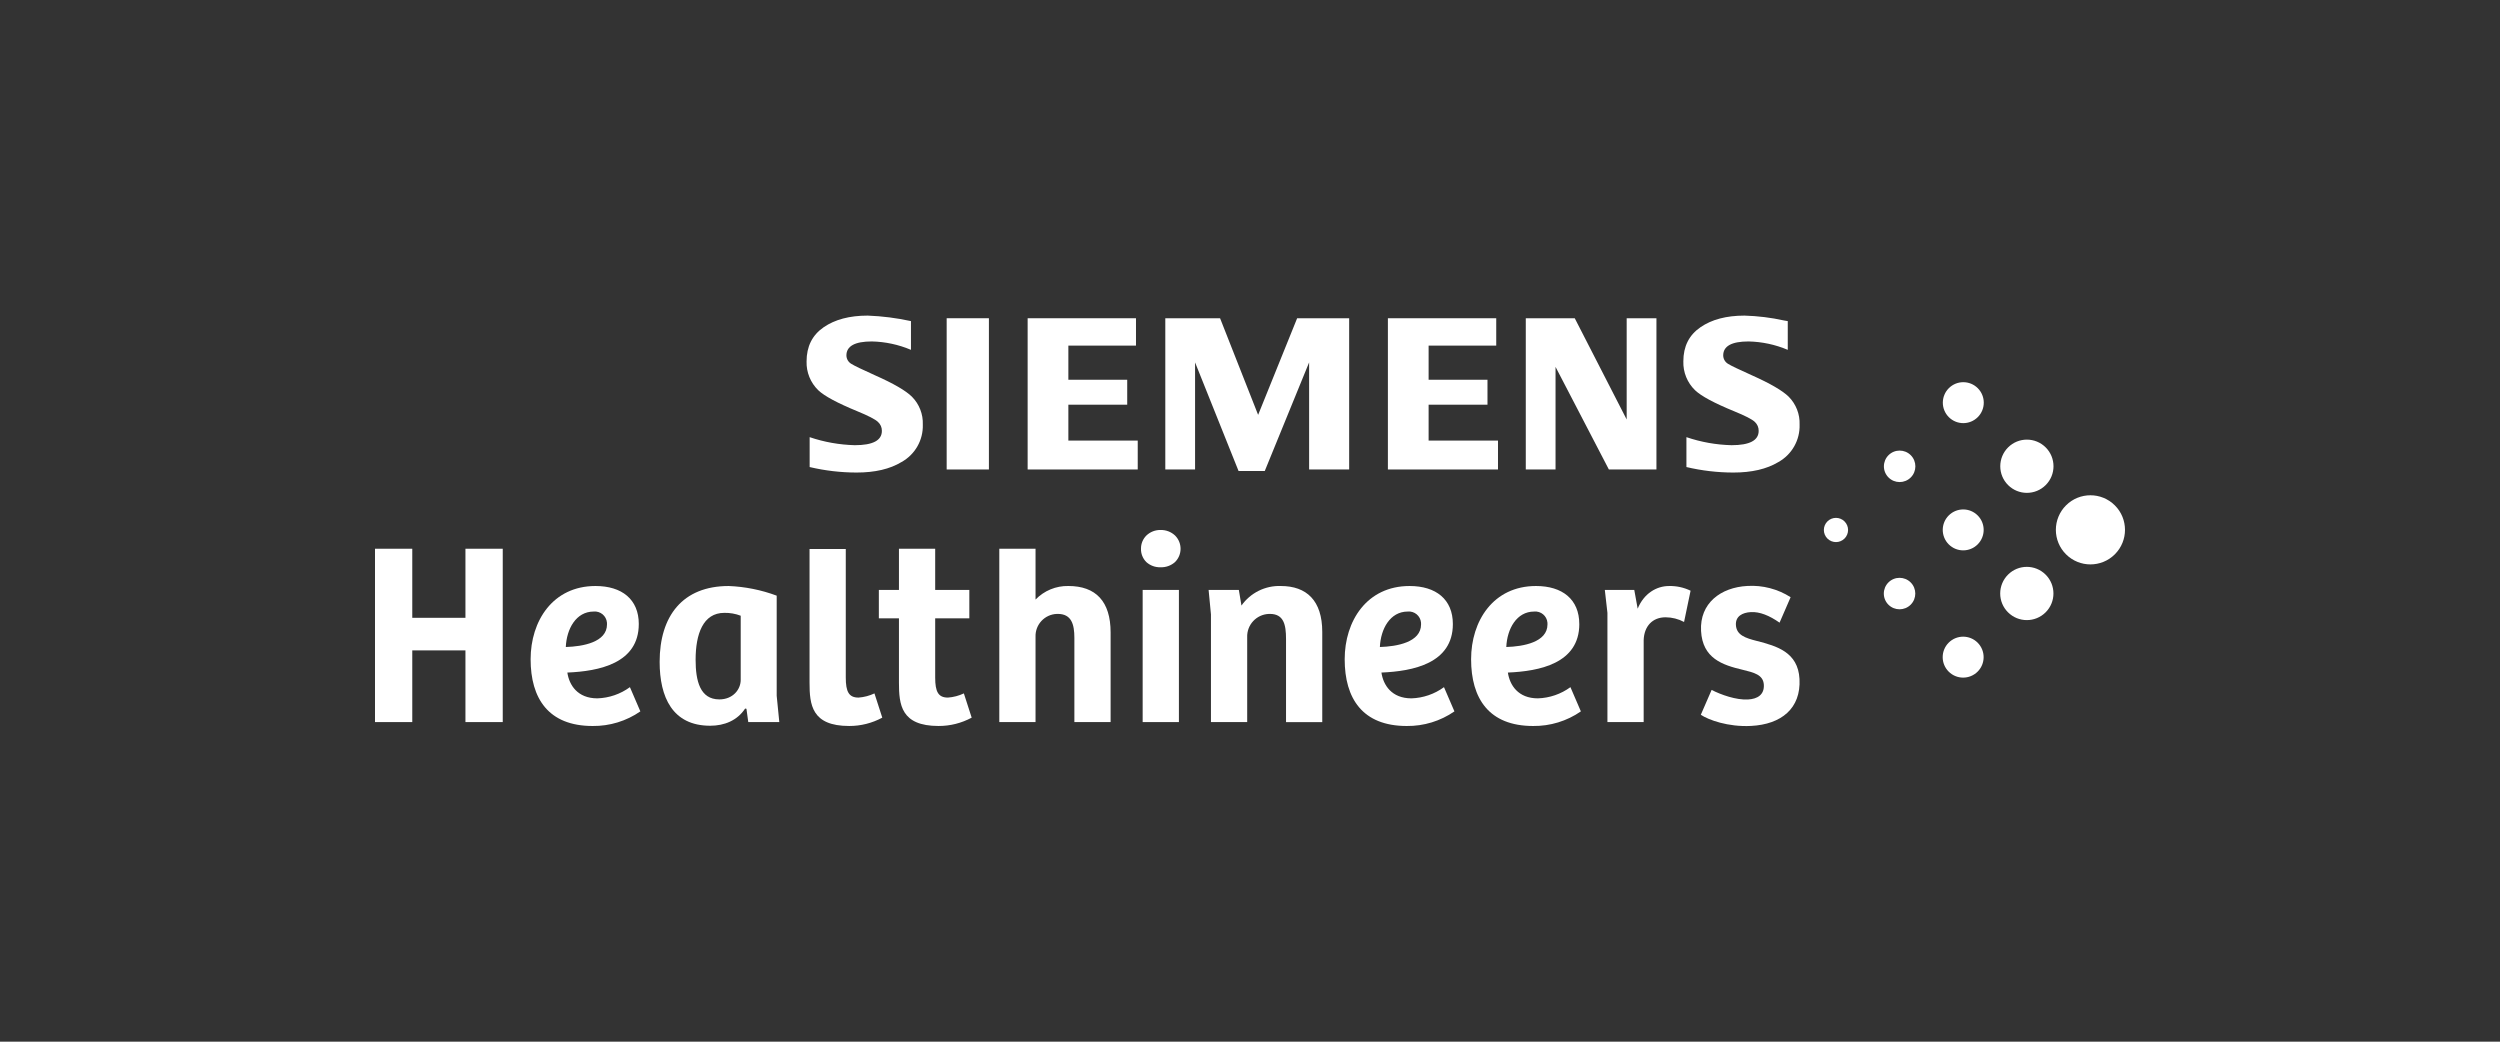 <?xml version="1.0" encoding="utf-8"?>
<!-- Generator: Adobe Illustrator 26.2.1, SVG Export Plug-In . SVG Version: 6.00 Build 0)  -->
<svg version="1.1" id="Ebene_1" xmlns="http://www.w3.org/2000/svg" xmlns:xlink="http://www.w3.org/1999/xlink" x="0px" y="0px"
	 viewBox="0 0 300 125" style="enable-background:new 0 0 300 125;" xml:space="preserve">
<rect x="0" y="0" width="300" height="125" fill="#333333" stroke="none"/>
<style type="text/css">
	.st0{fill:#FFFFFF;}
	.st1{fill-rule:evenodd;clip-rule:evenodd;fill:#FFFFFF;}
</style>
<g>
	<g>
		<path class="st0" d="M247.92,66.515c1.621,1.619,4.247,1.618,5.866-0.003
			c1.619-1.621,1.618-4.247-0.003-5.866c-1.621-1.619-4.247-1.618-5.866,0.003
			c-0.777,0.778-1.214,1.832-1.214,2.932C246.702,64.682,247.14,65.738,247.92,66.515"/>
		<path class="st0" d="M240.959,73.476c1.247,1.248,3.27,1.249,4.518,0.002
			c1.248-1.247,1.249-3.27,0.002-4.518c-1.247-1.248-3.27-1.249-4.518-0.002
			c-0.6,0.599-0.937,1.413-0.937,2.261C240.023,72.066,240.359,72.879,240.959,73.476"/>
		<path class="st0" d="M240.967,58.207c1.247,1.248,3.269,1.249,4.517,0.002
			c1.248-1.247,1.249-3.269,0.002-4.517c-1.247-1.248-3.269-1.249-4.517-0.002
			c-0.6,0.599-0.937,1.412-0.936,2.26C240.031,56.797,240.367,57.609,240.967,58.207"/>
		<path class="st0" d="M233.841,80.594c0.959,0.959,2.514,0.96,3.474,0.001
			c0.959-0.959,0.96-2.514,0.001-3.474s-2.514-0.96-3.474-0.001
			c-0.461,0.461-0.72,1.086-0.72,1.737C233.121,79.509,233.38,80.134,233.841,80.594"/>
		<path class="st0" d="M233.849,65.325c0.959,0.959,2.513,0.958,3.472-0.001s0.958-2.513-0.001-3.472
			c-0.959-0.959-2.513-0.958-3.472,0.001c-0.46,0.46-0.719,1.085-0.719,1.736
			C233.129,64.24,233.388,64.865,233.849,65.325"/>
		<path class="st0" d="M233.858,50.056c0.959,0.959,2.514,0.96,3.474,0.001s0.96-2.514,0.001-3.474
			s-2.514-0.96-3.474-0.001c-0.461,0.461-0.72,1.086-0.72,1.737
			C233.138,48.971,233.397,49.596,233.858,50.056"/>
		<path class="st0" d="M226.611,72.563c0.738,0.738,1.933,0.737,2.671-0
			c0.738-0.738,0.737-1.933-0-2.671s-1.933-0.737-2.671,0
			c-0.354,0.354-0.553,0.834-0.553,1.335C226.057,71.729,226.256,72.21,226.611,72.563"/>
		<path class="st0" d="M226.621,57.295c0.738,0.738,1.933,0.737,2.671-0
			c0.738-0.738,0.737-1.933-0-2.671c-0.738-0.738-1.933-0.737-2.671,0
			c-0.354,0.354-0.553,0.834-0.553,1.335C226.067,56.46,226.266,56.941,226.621,57.295"/>
		<path class="st0" d="M219.289,64.625c0.568,0.567,1.487,0.567,2.054-0.001s0.567-1.487-0.001-2.054
			c-0.568-0.567-1.487-0.567-2.054,0.001c-0.272,0.272-0.425,0.642-0.425,1.027
			C218.863,63.983,219.016,64.353,219.289,64.625"/>
	</g>
	<g>
		<path class="st0" d="M97.158,56.044v-3.586c1.747,0.593,3.573,0.918,5.417,0.965
			c2.168,0,3.251-0.573,3.251-1.718c0.007-0.412-0.167-0.806-0.475-1.079
			c-0.325-0.309-1.153-0.736-2.484-1.282c-2.387-0.982-3.944-1.82-4.671-2.512
			c-0.934-0.905-1.445-2.162-1.407-3.462c0-1.792,0.684-3.159,2.051-4.1
			c1.352-0.932,3.113-1.398,5.284-1.398c1.747,0.066,3.485,0.287,5.192,0.661v3.448
			c-1.486-0.631-3.079-0.973-4.693-1.008c-2.035,0-3.053,0.56-3.053,1.68
			c0.006,0.428,0.241,0.819,0.616,1.025c0.341,0.213,1.281,0.666,2.82,1.359
			c2.214,0.982,3.689,1.837,4.423,2.564c0.882,0.886,1.356,2.099,1.309,3.348
			c0.059,1.864-0.933,3.603-2.568,4.501c-1.384,0.838-3.179,1.256-5.386,1.255
			c-1.895-0.003-3.783-0.225-5.628-0.66"/>
		<path class="st0" d="M113.6,56.337h5.069V38.188h-5.069V56.337z"/>
		<polygon class="st0" points="123.317,38.189 123.317,56.337 136.527,56.337 136.527,52.87 128.203,52.87 
			128.203,48.563 135.266,48.563 135.266,45.57 128.203,45.57 128.203,41.473 136.318,41.473 
			136.318,38.189 		"/>
		<polygon class="st0" points="155.657,38.189 150.975,49.784 146.409,38.189 139.836,38.189 139.836,56.337 
			143.408,56.337 143.408,43.488 148.627,56.521 151.771,56.521 157.094,43.488 157.094,56.337 
			161.899,56.337 161.899,38.189 		"/>
		<polygon class="st0" points="166.547,38.189 166.547,56.337 179.759,56.337 179.759,52.87 171.433,52.87 
			171.433,48.563 178.498,48.563 178.498,45.57 171.433,45.57 171.433,41.473 179.548,41.473 
			179.548,38.189 		"/>
		<polygon class="st0" points="195.201,38.189 195.201,50.338 188.97,38.189 183.094,38.189 183.094,56.337 
			186.665,56.337 186.665,44.026 193.064,56.337 198.773,56.337 198.773,38.189 		"/>
		<path class="st0" d="M202.371,56.044v-3.586c1.746,0.595,3.573,0.921,5.417,0.965
			c2.168,0,3.252-0.573,3.252-1.718c0.008-0.409-0.16-0.802-0.463-1.079
			c-0.323-0.309-1.155-0.736-2.494-1.282c-2.38-0.975-3.937-1.812-4.671-2.512
			c-0.94-0.907-1.452-2.169-1.41-3.475c0-1.786,0.684-3.148,2.052-4.087
			c1.35-0.932,3.111-1.398,5.285-1.398c1.596,0.044,3.184,0.24,4.744,0.584l0.448,0.077v3.448
			c-1.491-0.632-3.088-0.974-4.707-1.008c-2.027,0-3.04,0.56-3.039,1.68
			c0.005,0.427,0.239,0.818,0.612,1.025c0.325,0.204,1.27,0.656,2.834,1.359
			c2.198,0.982,3.668,1.837,4.41,2.564c0.882,0.886,1.356,2.099,1.309,3.348
			c0.06,1.86-0.925,3.598-2.552,4.501c-1.393,0.838-3.192,1.256-5.398,1.255
			c-1.896-0.003-3.785-0.225-5.63-0.66"/>
	</g>
	<g>
		<path class="st0" d="M170.528,74.92c0,2.157-2.91,2.659-4.942,2.721c0.093-2.159,1.22-4.255,3.346-4.255
			c0.805-0.074,1.517,0.519,1.591,1.324c0.006,0.07,0.008,0.14,0.004,0.21 M174.343,74.888
			c0-2.971-2.034-4.567-5.192-4.567c-5.13,0-7.789,4.193-7.789,8.79
			c0,4.692,2.127,8.008,7.444,8.008c2.044,0.023,4.044-0.589,5.725-1.752l-1.252-2.909
			c-1.137,0.832-2.5,1.301-3.908,1.345c-2.378,0-3.38-1.595-3.599-3.096
			c3.785-0.157,8.571-1.096,8.571-5.819"/>
		<path class="st0" d="M185.698,74.92c0,2.157-2.91,2.659-4.942,2.721c0.093-2.159,1.22-4.255,3.346-4.255
			c0.805-0.074,1.517,0.519,1.591,1.324c0.006,0.07,0.008,0.14,0.004,0.21 M189.514,74.888
			c0-2.971-2.034-4.567-5.194-4.567c-5.13,0-7.788,4.193-7.788,8.79c0,4.692,2.126,8.008,7.444,8.008
			c2.045,0.024,4.047-0.588,5.728-1.752l-1.252-2.909c-1.137,0.833-2.5,1.301-3.908,1.345
			c-2.378,0-3.378-1.595-3.599-3.096c3.785-0.157,8.571-1.096,8.571-5.819"/>
		<path class="st0" d="M72.84,74.92c0,2.157-2.91,2.659-4.943,2.721c0.093-2.159,1.22-4.255,3.346-4.255
			c0.805-0.074,1.517,0.519,1.591,1.324c0.006,0.07,0.008,0.14,0.004,0.21 M76.655,74.888
			c0-2.971-2.034-4.567-5.192-4.567c-5.13,0-7.789,4.193-7.789,8.79
			c0,4.692,2.127,8.008,7.444,8.008c2.043,0.023,4.044-0.589,5.724-1.752l-1.252-2.909
			c-1.137,0.833-2.5,1.301-3.909,1.345c-2.378,0-3.38-1.595-3.599-3.096
			c3.785-0.157,8.571-1.096,8.571-5.819"/>
		<polygon class="st0" points="55.854,65.848 55.854,74.137 49.473,74.137 49.473,65.848 45,65.848 45,86.65 
			49.473,86.65 49.473,78.047 55.854,78.047 55.854,86.65 60.329,86.65 60.329,65.848 		"/>
		<path class="st0" d="M88.886,81.582c0,1.157-0.937,2.346-2.564,2.346c-2.316,0-2.848-2.221-2.848-4.755
			c0-3.066,0.877-5.63,3.442-5.63c0.672-0.014,1.341,0.102,1.969,0.343V81.582z M93.516,86.65
			l-0.313-3.159V71.479c-1.846-0.688-3.789-1.079-5.757-1.158c-5.535,0-8.289,3.599-8.289,9.103
			c0,4.223,1.532,7.664,6.067,7.664c1.691,0,3.253-0.625,4.193-2.064l0.157,0.032l0.218,1.595
			L93.516,86.65z"/>
		<path class="st0" d="M97.145,65.879v16.047c0,2.628,0.25,5.192,4.755,5.192
			c1.387,0.004,2.753-0.34,3.973-1l-0.939-2.91c-0.599,0.283-1.246,0.453-1.907,0.502
			c-1.159,0-1.534-0.689-1.534-2.409v-15.422H97.145z"/>
		<path class="st0" d="M124.264,86.65V76.42c-0.052-1.467,1.094-2.698,2.561-2.75
			c0.033-0.001,0.066-0.002,0.099-0.002c1.659,0,2.001,1.25,2.001,2.877v10.104h4.348V75.889
			c0-3.723-1.781-5.569-5.067-5.569c-1.483-0.03-2.911,0.56-3.941,1.627v-6.099h-4.349v20.802
			H124.264z"/>
		<path class="st0" d="M137.119,86.65h4.35V70.791h-4.35V86.65z"/>
		<path class="st0" d="M136.919,65.835c-0.019,0.603,0.213,1.186,0.64,1.613
			c0.47,0.425,1.088,0.649,1.721,0.624c0.633,0.02,1.25-0.204,1.723-0.624
			c0.881-0.872,0.889-2.293,0.017-3.174c-0.006-0.006-0.011-0.011-0.017-0.017
			c-0.466-0.436-1.085-0.672-1.723-0.659c-0.634-0.015-1.249,0.222-1.709,0.659
			c-0.422,0.417-0.657,0.986-0.651,1.579"/>
		<path class="st0" d="M149.663,86.65V76.483c-0.061-1.492,1.1-2.751,2.592-2.812
			c0.043-0.002,0.086-0.002,0.129-0.002c1.659,0,1.939,1.282,1.939,3.002v9.981h4.348V75.826
			c0-3.753-1.877-5.505-4.972-5.505c-1.869-0.065-3.645,0.817-4.724,2.346l-0.314-1.877h-3.628
			l0.282,2.941V86.649L149.663,86.65z"/>
		<path class="st0" d="M197.241,76.796c0.062-1.657,1.064-2.721,2.628-2.721
			c0.774,0.004,1.536,0.197,2.219,0.562l0.782-3.752c-0.808-0.392-1.699-0.585-2.597-0.562
			c-1.47,0-3.002,0.875-3.753,2.721l-0.408-2.254h-3.534l0.313,2.753v13.106h4.348L197.241,76.796z"/>
		<path class="st0" d="M214.859,71.699l0.012-0.037c-1.541-0.984-3.354-1.456-5.18-1.348
			c-3.214,0.168-5.741,2.084-5.565,5.394c0.175,3.31,2.589,4.096,4.966,4.66
			c1.364,0.336,2.505,0.591,2.569,1.809c0.062,1.187-0.757,1.702-1.912,1.762
			c-1.414,0.074-3.202-0.557-4.355-1.148l-1.296,2.982c0.912,0.611,3.265,1.484,6.037,1.338
			c3.619-0.189,5.989-2.096,5.805-5.628c-0.171-3.25-2.771-3.96-5.087-4.56
			c-1.428-0.362-2.48-0.716-2.545-1.933c-0.053-1.032,0.768-1.484,1.8-1.538
			c1.068-0.055,2.218,0.413,3.439,1.268L214.859,71.699z"/>
		<path class="st0" d="M112.222,74.2h4.098v-3.411h-4.098v-4.942h-4.348v4.944h-2.412v3.411h2.412v7.724
			c0,2.628,0.25,5.192,4.755,5.192c1.387,0.004,2.753-0.34,3.973-1l-0.939-2.91
			c-0.6,0.283-1.247,0.454-1.909,0.502c-1.157,0-1.532-0.689-1.532-2.409V74.2z"/>
	</g>
</g>
</svg>
